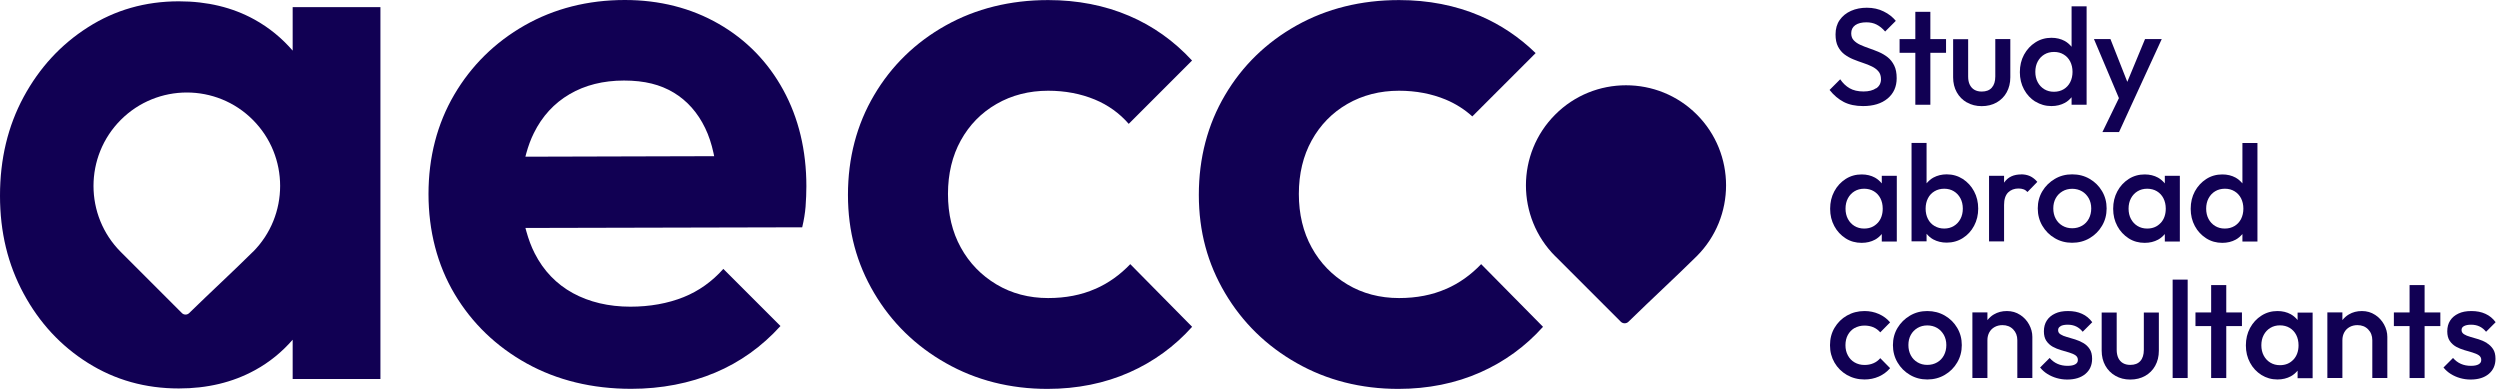 <svg width="180" height="28" viewBox="0 0 180 28" fill="none" xmlns="http://www.w3.org/2000/svg">
<g id="Group">
<path id="Vector" d="M21.078 3.651C20.305 2.758 19.392 1.996 18.315 1.403C16.734 0.531 14.922 0.095 12.879 0.095C10.463 0.095 8.278 0.72 6.329 1.965C4.375 3.209 2.836 4.885 1.702 6.98C0.567 9.081 0 11.45 0 14.087C0 16.724 0.567 19.04 1.702 21.141C2.836 23.242 4.38 24.907 6.329 26.13C8.283 27.359 10.463 27.969 12.879 27.969C14.922 27.969 16.744 27.533 18.341 26.661C19.413 26.078 20.311 25.332 21.072 24.46V27.286H27.391V0.515H21.072V3.645L21.078 3.651ZM18.204 18.136C16.802 19.528 15.195 21.004 13.619 22.543C13.477 22.685 13.241 22.685 13.099 22.543L8.708 18.152L8.698 18.142C6.077 15.521 6.077 11.256 8.698 8.63C10.011 7.317 11.734 6.66 13.451 6.66C15.174 6.66 16.897 7.317 18.204 8.63C20.825 11.251 20.825 15.521 18.204 18.142V18.136Z" fill="#110053"/>
<path id="Vector_2" d="M51.745 1.718C49.76 0.578 47.486 0 44.986 0C42.333 0 39.907 0.615 37.774 1.828C35.642 3.041 33.935 4.722 32.706 6.817C31.477 8.913 30.852 11.319 30.852 13.971C30.852 16.623 31.487 19.082 32.737 21.177C33.987 23.273 35.731 24.954 37.921 26.167C40.111 27.38 42.643 27.995 45.442 27.995C47.617 27.995 49.655 27.601 51.493 26.829C53.279 26.078 54.86 24.948 56.194 23.473L52.081 19.36C51.267 20.274 50.306 20.957 49.219 21.393C48.079 21.85 46.787 22.081 45.385 22.081C43.825 22.081 42.433 21.75 41.246 21.104C40.059 20.452 39.134 19.491 38.499 18.241C38.252 17.758 38.053 17.222 37.895 16.65L37.832 16.413L57.759 16.366C57.885 15.836 57.964 15.337 58.001 14.885C58.038 14.376 58.059 13.882 58.059 13.409C58.059 10.83 57.502 8.498 56.394 6.476C55.291 4.459 53.731 2.857 51.745 1.718V1.718ZM37.827 11.287L37.89 11.046C38.032 10.531 38.21 10.037 38.436 9.585C39.029 8.377 39.896 7.432 41.01 6.781C42.118 6.129 43.436 5.799 44.928 5.799C46.419 5.799 47.549 6.093 48.51 6.67C49.471 7.248 50.238 8.11 50.773 9.223C51.031 9.754 51.23 10.357 51.372 11.014L51.42 11.245L37.827 11.282V11.287Z" fill="#110053"/>
<path id="Vector_3" d="M78.858 20.799C77.865 21.24 76.726 21.46 75.465 21.46C74.089 21.46 72.834 21.13 71.746 20.478C70.654 19.827 69.787 18.934 69.178 17.821C68.564 16.712 68.254 15.415 68.254 13.966C68.254 12.516 68.564 11.219 69.178 10.11C69.793 8.997 70.654 8.114 71.752 7.484C72.844 6.854 74.094 6.533 75.47 6.533C76.689 6.533 77.818 6.749 78.832 7.169C79.782 7.563 80.602 8.151 81.269 8.918L85.828 4.359C84.531 2.951 83.007 1.869 81.295 1.139C79.53 0.383 77.566 0.005 75.47 0.005C72.744 0.005 70.26 0.619 68.091 1.833C65.922 3.046 64.183 4.732 62.938 6.849C61.688 8.96 61.053 11.376 61.053 14.028C61.053 16.681 61.688 18.981 62.938 21.098C64.188 23.215 65.922 24.911 68.096 26.14C70.265 27.375 72.729 28 75.418 28C77.55 28 79.541 27.601 81.327 26.807C83.055 26.041 84.573 24.938 85.833 23.53L81.379 19.018C80.644 19.79 79.803 20.389 78.868 20.799H78.858Z" fill="#110053"/>
<path id="Vector_4" d="M104.122 20.799C103.129 21.24 101.989 21.46 100.729 21.46C99.353 21.46 98.097 21.13 97.01 20.478C95.918 19.827 95.051 18.934 94.442 17.821C93.827 16.712 93.517 15.415 93.517 13.966C93.517 12.516 93.827 11.219 94.442 10.11C95.056 8.997 95.918 8.114 97.01 7.484C98.103 6.854 99.353 6.533 100.729 6.533C101.947 6.533 103.076 6.749 104.09 7.169C104.804 7.468 105.445 7.873 106.007 8.382L110.566 3.823C109.39 2.678 108.045 1.775 106.559 1.139C104.789 0.383 102.83 0.005 100.734 0.005C98.008 0.005 95.524 0.619 93.355 1.833C91.185 3.046 89.447 4.732 88.202 6.849C86.952 8.96 86.316 11.376 86.316 14.028C86.316 16.681 86.952 18.981 88.202 21.098C89.452 23.215 91.185 24.911 93.36 26.14C95.529 27.375 97.992 28 100.681 28C102.814 28 104.804 27.601 106.59 26.807C108.318 26.041 109.836 24.938 111.097 23.53L106.643 19.018C105.907 19.79 105.067 20.389 104.132 20.799H104.122Z" fill="#110053"/>
<path id="Vector_5" d="M117.069 6.14C115.226 6.14 113.377 6.843 111.975 8.251C109.165 11.061 109.165 15.631 111.975 18.446C111.975 18.446 111.985 18.456 111.99 18.456L116.696 23.162C116.849 23.315 117.101 23.315 117.253 23.162C118.939 21.513 120.662 19.932 122.169 18.441C124.979 15.631 124.979 11.056 122.169 8.246C120.762 6.838 118.918 6.14 117.075 6.14H117.069Z" fill="#110053"/>
<path id="Vector_6" d="M135.085 6.35C134.859 6.507 134.554 6.586 134.176 6.586C133.772 6.586 133.436 6.507 133.173 6.355C132.91 6.203 132.684 5.988 132.495 5.709L131.729 6.476C132.028 6.854 132.369 7.143 132.753 7.343C133.131 7.537 133.593 7.637 134.139 7.637C134.88 7.637 135.468 7.458 135.904 7.096C136.34 6.733 136.561 6.245 136.561 5.63C136.561 5.263 136.503 4.958 136.382 4.716C136.261 4.475 136.109 4.275 135.915 4.123C135.72 3.971 135.51 3.845 135.274 3.745C135.037 3.645 134.806 3.556 134.575 3.477C134.344 3.398 134.129 3.314 133.934 3.225C133.74 3.136 133.583 3.025 133.467 2.899C133.346 2.773 133.288 2.6 133.288 2.395C133.288 2.148 133.383 1.954 133.577 1.812C133.772 1.675 134.04 1.607 134.381 1.607C134.654 1.607 134.901 1.66 135.116 1.77C135.332 1.88 135.536 2.043 135.731 2.269L136.498 1.502C136.277 1.229 135.983 0.998 135.626 0.825C135.269 0.646 134.864 0.557 134.412 0.557C133.992 0.557 133.614 0.63 133.273 0.782C132.931 0.935 132.663 1.15 132.459 1.439C132.259 1.723 132.159 2.069 132.159 2.479C132.159 2.831 132.217 3.125 132.338 3.356C132.459 3.587 132.611 3.771 132.805 3.918C133 4.06 133.21 4.181 133.446 4.275C133.677 4.37 133.913 4.454 134.145 4.533C134.376 4.606 134.591 4.695 134.785 4.79C134.98 4.885 135.137 5.005 135.253 5.147C135.374 5.289 135.431 5.478 135.431 5.709C135.431 5.982 135.316 6.203 135.09 6.36L135.085 6.35Z" fill="#110053"/>
<path id="Vector_7" d="M137.904 7.542H138.986V3.802H140.115V2.815H138.986V0.851H137.904V2.815H136.77V3.802H137.904V7.542Z" fill="#110053"/>
<path id="Vector_8" d="M141.618 7.374C141.928 7.553 142.285 7.642 142.684 7.642C143.083 7.642 143.451 7.553 143.755 7.38C144.06 7.206 144.307 6.965 144.48 6.65C144.654 6.334 144.743 5.977 144.743 5.562V2.815H143.661V5.51C143.661 5.857 143.577 6.124 143.409 6.313C143.241 6.503 142.999 6.592 142.684 6.592C142.479 6.592 142.306 6.55 142.159 6.466C142.012 6.382 141.901 6.256 141.823 6.098C141.744 5.941 141.707 5.741 141.707 5.515V2.821H140.625V5.568C140.625 5.972 140.714 6.334 140.888 6.644C141.061 6.954 141.303 7.201 141.618 7.38V7.374Z" fill="#110053"/>
<path id="Vector_9" d="M146.548 7.311C146.895 7.527 147.278 7.637 147.704 7.637C148.066 7.637 148.387 7.558 148.67 7.406C148.865 7.301 149.017 7.159 149.154 7.001V7.542H150.236V0.457H149.154V3.367C149.017 3.204 148.859 3.062 148.665 2.952C148.387 2.8 148.066 2.721 147.704 2.721C147.278 2.721 146.89 2.831 146.548 3.052C146.202 3.272 145.934 3.566 145.729 3.939C145.529 4.312 145.43 4.727 145.43 5.195C145.43 5.662 145.529 6.066 145.729 6.439C145.929 6.812 146.202 7.101 146.548 7.322V7.311ZM146.716 4.428C146.832 4.212 146.99 4.044 147.189 3.924C147.389 3.803 147.625 3.74 147.893 3.74C148.161 3.74 148.387 3.803 148.586 3.924C148.786 4.044 148.943 4.212 149.054 4.428C149.164 4.643 149.222 4.895 149.222 5.174C149.222 5.452 149.164 5.704 149.054 5.919C148.943 6.135 148.786 6.303 148.586 6.424C148.387 6.544 148.15 6.607 147.883 6.607C147.615 6.607 147.389 6.544 147.189 6.424C146.99 6.303 146.832 6.135 146.716 5.919C146.601 5.704 146.543 5.452 146.543 5.174C146.543 4.895 146.601 4.643 146.716 4.428V4.428Z" fill="#110053"/>
<path id="Vector_10" d="M151.375 9.507H152.572L153.45 7.59L155.645 2.815H154.442L153.166 5.893L151.953 2.815H150.766L152.562 7.065L151.375 9.507Z" fill="#110053"/>
<path id="Vector_11" d="M136.57 17.38V12.658H135.488V13.205C135.352 13.042 135.194 12.9 135 12.79C134.721 12.637 134.401 12.559 134.039 12.559C133.613 12.559 133.224 12.669 132.883 12.889C132.542 13.11 132.268 13.404 132.069 13.777C131.869 14.15 131.77 14.565 131.77 15.032C131.77 15.5 131.869 15.904 132.069 16.277C132.268 16.65 132.542 16.939 132.883 17.16C133.224 17.38 133.613 17.485 134.039 17.485C134.401 17.485 134.721 17.407 135.005 17.254C135.199 17.149 135.352 17.007 135.488 16.85V17.391H136.57V17.38ZM135.189 16.051C134.942 16.319 134.622 16.456 134.217 16.456C133.954 16.456 133.723 16.393 133.524 16.272C133.324 16.151 133.167 15.983 133.051 15.768C132.936 15.552 132.878 15.3 132.878 15.022C132.878 14.743 132.936 14.491 133.051 14.276C133.167 14.061 133.324 13.893 133.524 13.772C133.723 13.651 133.954 13.588 134.217 13.588C134.48 13.588 134.721 13.651 134.921 13.772C135.12 13.893 135.278 14.061 135.388 14.276C135.499 14.491 135.556 14.743 135.556 15.022C135.556 15.442 135.436 15.789 135.189 16.057V16.051Z" fill="#110053"/>
<path id="Vector_12" d="M142.431 15.027C142.431 14.559 142.332 14.144 142.132 13.771C141.932 13.398 141.659 13.104 141.318 12.884C140.971 12.663 140.588 12.553 140.162 12.553C139.811 12.553 139.49 12.632 139.207 12.784C139.012 12.889 138.855 13.036 138.713 13.199V10.289H137.631V17.374H138.713V16.833C138.849 16.991 139.002 17.133 139.196 17.238C139.48 17.39 139.8 17.469 140.162 17.469C140.588 17.469 140.977 17.359 141.318 17.143C141.665 16.928 141.932 16.634 142.132 16.261C142.332 15.888 142.431 15.473 142.431 15.016V15.027ZM141.15 15.767C141.034 15.983 140.877 16.151 140.677 16.271C140.478 16.392 140.246 16.455 139.984 16.455C139.721 16.455 139.49 16.392 139.285 16.271C139.08 16.151 138.923 15.983 138.813 15.767C138.702 15.552 138.645 15.3 138.645 15.021C138.645 14.743 138.702 14.491 138.813 14.276C138.923 14.06 139.08 13.892 139.285 13.771C139.49 13.65 139.721 13.588 139.984 13.588C140.246 13.588 140.478 13.65 140.677 13.771C140.877 13.892 141.034 14.06 141.15 14.276C141.265 14.491 141.323 14.743 141.323 15.021C141.323 15.3 141.265 15.552 141.15 15.767Z" fill="#110053"/>
<path id="Vector_13" d="M145.527 12.558C144.991 12.558 144.587 12.742 144.319 13.115C144.309 13.125 144.303 13.141 144.293 13.157V12.658H143.211V17.38H144.293V14.753C144.293 14.349 144.393 14.05 144.587 13.855C144.781 13.666 145.033 13.572 145.333 13.572C145.469 13.572 145.59 13.593 145.695 13.63C145.8 13.666 145.895 13.735 145.979 13.824L146.688 13.094C146.525 12.905 146.347 12.768 146.157 12.679C145.968 12.595 145.753 12.553 145.517 12.553L145.527 12.558Z" fill="#110053"/>
<path id="Vector_14" d="M151.677 15.006C151.677 14.549 151.567 14.134 151.346 13.761C151.125 13.388 150.831 13.099 150.453 12.878C150.075 12.658 149.66 12.553 149.193 12.553C148.725 12.553 148.315 12.663 147.943 12.884C147.57 13.104 147.27 13.398 147.05 13.766C146.829 14.134 146.719 14.549 146.719 15.006C146.719 15.463 146.829 15.883 147.05 16.256C147.27 16.628 147.564 16.928 147.943 17.148C148.315 17.369 148.73 17.479 149.193 17.479C149.655 17.479 150.08 17.369 150.453 17.148C150.826 16.928 151.125 16.634 151.346 16.256C151.567 15.883 151.677 15.468 151.677 15.006ZM150.395 15.746C150.28 15.961 150.122 16.13 149.912 16.25C149.702 16.371 149.466 16.434 149.198 16.434C148.93 16.434 148.699 16.371 148.494 16.25C148.289 16.13 148.126 15.961 148.011 15.746C147.895 15.531 147.837 15.284 147.837 15.006C147.837 14.727 147.895 14.486 148.011 14.275C148.126 14.065 148.284 13.903 148.494 13.777C148.699 13.656 148.935 13.593 149.198 13.593C149.46 13.593 149.702 13.656 149.907 13.777C150.112 13.897 150.269 14.065 150.39 14.275C150.506 14.486 150.569 14.727 150.569 15.006C150.569 15.284 150.511 15.525 150.395 15.746Z" fill="#110053"/>
<path id="Vector_15" d="M156.949 17.38V12.658H155.867V13.205C155.731 13.042 155.573 12.9 155.379 12.79C155.1 12.637 154.78 12.559 154.417 12.559C153.992 12.559 153.603 12.669 153.262 12.889C152.921 13.11 152.647 13.404 152.448 13.777C152.248 14.15 152.148 14.565 152.148 15.032C152.148 15.5 152.248 15.904 152.448 16.277C152.647 16.65 152.921 16.939 153.262 17.16C153.603 17.38 153.992 17.485 154.417 17.485C154.78 17.485 155.1 17.407 155.384 17.254C155.578 17.149 155.731 17.007 155.867 16.85V17.391H156.949V17.38ZM155.568 16.051C155.321 16.319 155 16.456 154.596 16.456C154.333 16.456 154.102 16.393 153.903 16.272C153.703 16.151 153.546 15.983 153.43 15.768C153.314 15.552 153.257 15.3 153.257 15.022C153.257 14.743 153.314 14.491 153.43 14.276C153.546 14.061 153.703 13.893 153.903 13.772C154.102 13.651 154.333 13.588 154.596 13.588C154.859 13.588 155.1 13.651 155.3 13.772C155.499 13.893 155.657 14.061 155.767 14.276C155.878 14.491 155.935 14.743 155.935 15.022C155.935 15.442 155.815 15.789 155.568 16.057V16.051Z" fill="#110053"/>
<path id="Vector_16" d="M162.536 17.38V10.295H161.454V13.205C161.318 13.042 161.16 12.9 160.966 12.79C160.688 12.637 160.367 12.559 160.005 12.559C159.579 12.559 159.191 12.669 158.849 12.89C158.508 13.11 158.235 13.404 158.03 13.777C157.83 14.15 157.73 14.565 157.73 15.033C157.73 15.5 157.83 15.904 158.03 16.277C158.229 16.65 158.503 16.939 158.849 17.16C159.196 17.38 159.579 17.485 160.005 17.485C160.367 17.485 160.688 17.407 160.971 17.254C161.165 17.149 161.318 17.007 161.454 16.85V17.391H162.536V17.38ZM160.887 16.272C160.688 16.393 160.451 16.456 160.183 16.456C159.915 16.456 159.69 16.393 159.49 16.272C159.29 16.151 159.133 15.983 159.017 15.768C158.902 15.553 158.844 15.3 158.844 15.022C158.844 14.744 158.902 14.492 159.017 14.276C159.133 14.061 159.29 13.893 159.49 13.772C159.69 13.651 159.926 13.588 160.194 13.588C160.462 13.588 160.688 13.651 160.887 13.772C161.087 13.893 161.244 14.061 161.355 14.276C161.465 14.492 161.523 14.744 161.523 15.022C161.523 15.3 161.465 15.553 161.355 15.768C161.244 15.983 161.087 16.151 160.887 16.272Z" fill="#110053"/>
<path id="Vector_17" d="M133.53 23.625C133.735 23.504 133.976 23.441 134.244 23.441C134.475 23.441 134.685 23.483 134.88 23.561C135.074 23.646 135.237 23.766 135.379 23.929L136.088 23.21C135.867 22.947 135.594 22.747 135.274 22.606C134.953 22.464 134.612 22.395 134.244 22.395C133.777 22.395 133.356 22.506 132.978 22.721C132.6 22.936 132.306 23.231 132.085 23.604C131.865 23.976 131.76 24.391 131.76 24.859C131.76 25.326 131.87 25.736 132.085 26.109C132.301 26.482 132.6 26.776 132.978 26.997C133.356 27.212 133.777 27.322 134.244 27.322C134.612 27.322 134.953 27.254 135.274 27.112C135.594 26.97 135.862 26.771 136.088 26.508L135.379 25.788C135.242 25.951 135.074 26.077 134.88 26.156C134.685 26.24 134.475 26.277 134.244 26.277C133.976 26.277 133.74 26.214 133.53 26.093C133.32 25.972 133.162 25.804 133.047 25.589C132.931 25.374 132.873 25.132 132.873 24.854C132.873 24.575 132.931 24.323 133.047 24.113C133.162 23.903 133.32 23.74 133.53 23.614V23.625Z" fill="#110053"/>
<path id="Vector_18" d="M140.025 22.721C139.652 22.506 139.232 22.395 138.765 22.395C138.297 22.395 137.888 22.506 137.515 22.726C137.142 22.947 136.843 23.241 136.622 23.609C136.401 23.977 136.291 24.391 136.291 24.848C136.291 25.305 136.401 25.726 136.622 26.098C136.843 26.471 137.137 26.771 137.515 26.991C137.888 27.212 138.303 27.322 138.765 27.322C139.227 27.322 139.652 27.212 140.025 26.991C140.398 26.771 140.698 26.477 140.918 26.098C141.139 25.72 141.249 25.311 141.249 24.848C141.249 24.386 141.139 23.976 140.918 23.604C140.698 23.231 140.404 22.942 140.025 22.721V22.721ZM139.962 25.584C139.847 25.799 139.689 25.967 139.479 26.088C139.274 26.209 139.033 26.272 138.765 26.272C138.497 26.272 138.266 26.209 138.061 26.088C137.856 25.967 137.693 25.799 137.578 25.584C137.462 25.368 137.405 25.122 137.405 24.843C137.405 24.565 137.462 24.323 137.578 24.113C137.693 23.903 137.851 23.74 138.061 23.614C138.266 23.493 138.502 23.43 138.765 23.43C139.027 23.43 139.269 23.493 139.474 23.614C139.679 23.735 139.836 23.903 139.957 24.113C140.073 24.323 140.136 24.565 140.136 24.843C140.136 25.122 140.078 25.363 139.962 25.584Z" fill="#110053"/>
<path id="Vector_19" d="M145.447 22.669C145.174 22.49 144.858 22.395 144.501 22.395C144.144 22.395 143.84 22.474 143.561 22.637C143.377 22.742 143.225 22.889 143.094 23.047V22.495H142.012V27.217H143.094V24.491C143.094 24.281 143.141 24.092 143.23 23.929C143.32 23.766 143.451 23.635 143.614 23.546C143.776 23.456 143.966 23.409 144.176 23.409C144.491 23.409 144.748 23.509 144.948 23.714C145.147 23.919 145.247 24.176 145.247 24.491V27.217H146.329V24.255C146.329 23.945 146.25 23.651 146.093 23.362C145.935 23.073 145.72 22.842 145.441 22.663L145.447 22.669Z" fill="#110053"/>
<path id="Vector_20" d="M148.368 23.477C148.483 23.415 148.651 23.378 148.872 23.378C149.103 23.378 149.303 23.42 149.481 23.504C149.66 23.588 149.817 23.719 149.954 23.887L150.642 23.199C150.443 22.931 150.201 22.726 149.907 22.595C149.613 22.459 149.277 22.395 148.898 22.395C148.52 22.395 148.226 22.453 147.969 22.574C147.711 22.695 147.512 22.858 147.37 23.078C147.228 23.299 147.16 23.556 147.16 23.856C147.16 24.139 147.218 24.365 147.338 24.544C147.459 24.722 147.612 24.859 147.795 24.964C147.984 25.064 148.179 25.148 148.384 25.206C148.588 25.263 148.788 25.321 148.972 25.379C149.161 25.437 149.313 25.5 149.429 25.578C149.544 25.657 149.607 25.767 149.607 25.915C149.607 26.062 149.544 26.156 149.418 26.23C149.292 26.303 149.108 26.34 148.867 26.34C148.599 26.34 148.357 26.293 148.142 26.198C147.927 26.104 147.738 25.962 147.575 25.773L146.887 26.461C147.039 26.645 147.212 26.802 147.417 26.928C147.622 27.054 147.843 27.154 148.084 27.222C148.326 27.291 148.578 27.327 148.841 27.327C149.392 27.327 149.828 27.191 150.148 26.923C150.469 26.655 150.632 26.288 150.632 25.831C150.632 25.542 150.574 25.305 150.453 25.127C150.337 24.948 150.18 24.801 149.996 24.696C149.812 24.591 149.613 24.502 149.408 24.439C149.203 24.376 149.003 24.318 148.82 24.265C148.63 24.213 148.478 24.15 148.363 24.076C148.242 24.003 148.184 23.903 148.184 23.772C148.184 23.64 148.242 23.551 148.363 23.488L148.368 23.477Z" fill="#110053"/>
<path id="Vector_21" d="M154.356 25.19C154.356 25.537 154.272 25.805 154.104 25.994C153.936 26.183 153.694 26.272 153.379 26.272C153.174 26.272 153.001 26.23 152.854 26.146C152.707 26.062 152.597 25.936 152.518 25.778C152.444 25.616 152.402 25.421 152.402 25.195V22.501H151.32V25.248C151.32 25.652 151.41 26.015 151.583 26.325C151.756 26.634 151.998 26.881 152.313 27.06C152.623 27.238 152.98 27.328 153.379 27.328C153.778 27.328 154.146 27.238 154.451 27.065C154.755 26.892 155.002 26.65 155.175 26.335C155.349 26.02 155.438 25.663 155.438 25.248V22.501H154.356V25.195V25.19Z" fill="#110053"/>
<path id="Vector_22" d="M157.512 20.132H156.43V27.217H157.512V20.132Z" fill="#110053"/>
<path id="Vector_23" d="M160.291 20.526H159.203V22.496H158.074V23.478H159.203V27.218H160.291V23.478H161.42V22.496H160.291V20.526Z" fill="#110053"/>
<path id="Vector_24" d="M165.427 23.041C165.29 22.879 165.133 22.737 164.939 22.627C164.66 22.474 164.34 22.395 163.977 22.395C163.552 22.395 163.163 22.506 162.822 22.726C162.475 22.947 162.207 23.241 162.003 23.614C161.803 23.987 161.703 24.402 161.703 24.869C161.703 25.337 161.803 25.741 162.003 26.114C162.202 26.487 162.475 26.776 162.822 26.997C163.169 27.212 163.552 27.322 163.977 27.322C164.34 27.322 164.66 27.243 164.944 27.091C165.138 26.986 165.29 26.844 165.427 26.687V27.228H166.509V22.506H165.427V23.052V23.041ZM165.128 25.888C164.881 26.156 164.56 26.293 164.156 26.293C163.893 26.293 163.662 26.23 163.463 26.109C163.263 25.988 163.105 25.82 162.99 25.605C162.874 25.389 162.817 25.137 162.817 24.859C162.817 24.581 162.874 24.328 162.99 24.113C163.105 23.898 163.263 23.73 163.463 23.609C163.662 23.488 163.893 23.425 164.156 23.425C164.419 23.425 164.66 23.488 164.86 23.609C165.059 23.73 165.217 23.898 165.327 24.113C165.438 24.328 165.495 24.581 165.495 24.859C165.495 25.279 165.374 25.626 165.128 25.893V25.888Z" fill="#110053"/>
<path id="Vector_25" d="M171.005 22.669C170.732 22.49 170.417 22.395 170.06 22.395C169.703 22.395 169.398 22.474 169.12 22.637C168.936 22.742 168.784 22.889 168.652 23.047V22.495H167.57V27.217H168.652V24.491C168.652 24.281 168.7 24.092 168.789 23.929C168.878 23.766 169.009 23.635 169.172 23.546C169.335 23.456 169.524 23.409 169.734 23.409C170.049 23.409 170.307 23.509 170.506 23.714C170.706 23.919 170.806 24.176 170.806 24.491V27.217H171.888V24.255C171.888 23.945 171.809 23.651 171.651 23.362C171.494 23.078 171.278 22.842 171 22.663L171.005 22.669Z" fill="#110053"/>
<path id="Vector_26" d="M174.571 20.526H173.489V22.496H172.359V23.478H173.489V27.218H174.571V23.478H175.705V22.496H174.571V20.526Z" fill="#110053"/>
<path id="Vector_27" d="M179.044 24.686C178.855 24.575 178.661 24.491 178.456 24.428C178.251 24.365 178.052 24.307 177.868 24.255C177.679 24.202 177.526 24.139 177.411 24.066C177.295 23.992 177.232 23.892 177.232 23.761C177.232 23.63 177.29 23.541 177.411 23.477C177.532 23.415 177.694 23.378 177.915 23.378C178.146 23.378 178.346 23.42 178.524 23.504C178.703 23.588 178.86 23.719 178.997 23.887L179.685 23.199C179.491 22.931 179.244 22.726 178.95 22.595C178.656 22.459 178.319 22.395 177.941 22.395C177.563 22.395 177.269 22.453 177.012 22.574C176.754 22.695 176.555 22.858 176.413 23.078C176.271 23.294 176.203 23.556 176.203 23.856C176.203 24.139 176.261 24.365 176.381 24.544C176.502 24.722 176.655 24.859 176.838 24.964C177.027 25.064 177.222 25.148 177.427 25.206C177.631 25.263 177.831 25.321 178.015 25.379C178.204 25.437 178.356 25.5 178.472 25.578C178.587 25.657 178.65 25.767 178.65 25.915C178.65 26.062 178.587 26.156 178.461 26.23C178.335 26.303 178.151 26.34 177.91 26.34C177.642 26.34 177.4 26.293 177.185 26.198C176.97 26.104 176.781 25.962 176.618 25.773L175.93 26.461C176.082 26.645 176.255 26.802 176.46 26.928C176.665 27.054 176.886 27.154 177.127 27.222C177.369 27.291 177.621 27.327 177.884 27.327C178.435 27.327 178.871 27.191 179.191 26.923C179.512 26.655 179.675 26.288 179.675 25.831C179.675 25.542 179.617 25.305 179.496 25.127C179.375 24.948 179.223 24.801 179.039 24.696L179.044 24.686Z" fill="#110053"/>
</g>
</svg>
